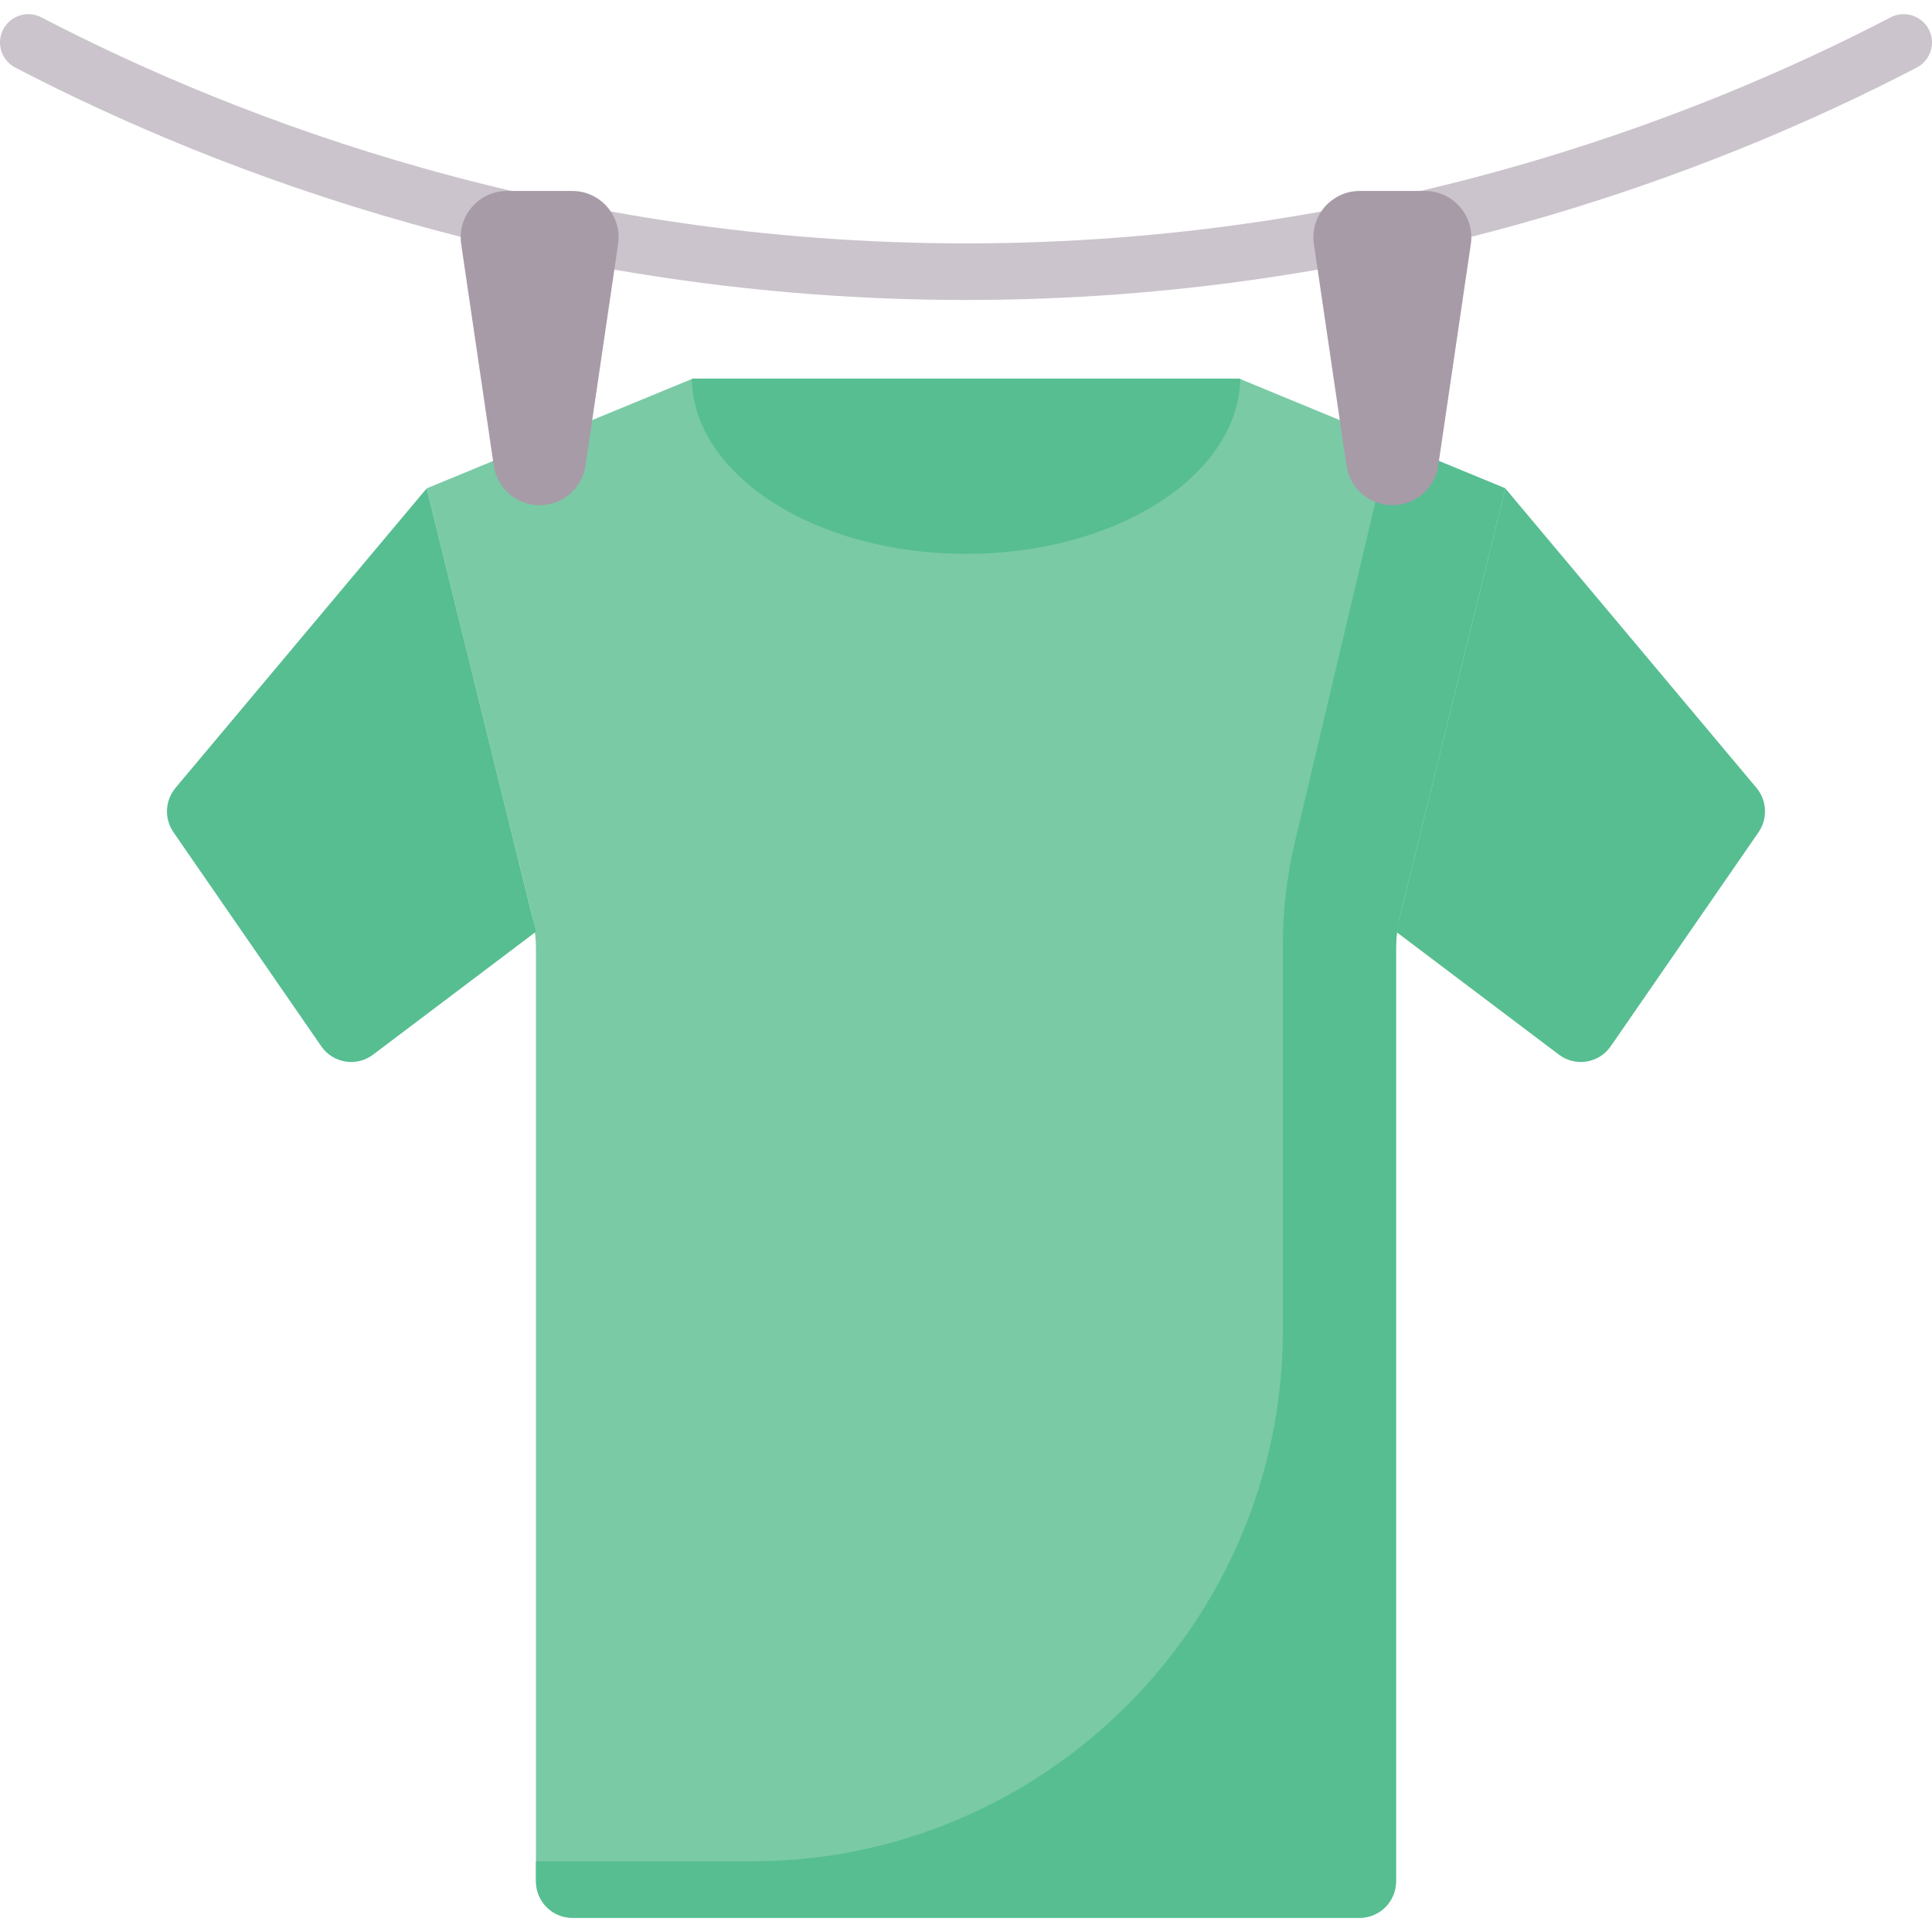 <?xml version="1.0" encoding="UTF-8"?> <svg xmlns="http://www.w3.org/2000/svg" id="Capa_1" height="512" viewBox="0 0 512.003 512.003" width="512"><g><g><path d="m369.965 246.916 43.171 32.582c4.377 3.304 10.611 2.293 13.731-2.226l39.163-56.716c2.485-3.599 2.26-8.424-.549-11.773l-66.556-79.359z" fill="#57be92"></path><path d="m142.038 498.556v-246.91c0-3.142-.38-6.272-1.132-9.321l-27.829-112.901 70.523-29.089h144.801l70.523 29.089-27.829 112.901c-.752 3.049-1.132 6.18-1.132 9.321v246.91c0 5.355-4.322 9.696-9.653 9.696h-208.62c-5.33 0-9.652-4.341-9.652-9.696z" fill="#7acaa6"></path><g fill="#57be92"><path d="m368.338 116.807-25.155 106.245c-2.138 9.032-3.218 18.281-3.218 27.563v102.048c0 77.324-63.265 140.589-140.589 140.589h-57.338v5.304c0 5.355 4.322 9.696 9.653 9.696h208.62c5.331 0 9.653-4.341 9.653-9.696v-246.911c0-3.142.38-6.272 1.132-9.322l27.828-112.9z"></path><path d="m142.038 246.916-43.171 32.582c-4.377 3.304-10.611 2.293-13.731-2.226l-39.163-56.716c-2.485-3.599-2.26-8.424.549-11.773l66.556-79.359z"></path><path d="m328.402 100.334h-144.801l-.296.122c.601 25.65 32.907 46.327 72.696 46.327s72.095-20.677 72.696-46.327z"></path></g></g><g><g><g><path d="m256.002 79.499c-.054 0-.1 0-.153 0-110.276-.031-197.801-33.511-251.807-61.592-3.675-1.911-5.105-6.439-3.194-10.114s6.441-5.103 10.114-3.194c52.522 27.31 137.643 59.871 244.891 59.901h.149c107.314 0 192.477-32.57 245.04-59.901 3.674-1.91 8.203-.481 10.114 3.194s.48 8.203-3.194 10.114c-54.045 28.101-141.625 61.592-251.96 61.592z" fill="#cbc4cc"></path></g><g fill="#a79ba7"><path d="m368.992 133.898c-6.097 0-11.273-4.47-12.16-10.503l-8.634-58.71c-1.091-7.42 4.66-14.079 12.16-14.079h17.268c7.5 0 13.251 6.659 12.16 14.079l-8.634 58.71c-.887 6.033-6.062 10.503-12.16 10.503z"></path><path d="m143.011 133.898c6.097 0 11.273-4.47 12.16-10.503l8.634-58.71c1.091-7.42-4.66-14.079-12.16-14.079h-17.268c-7.5 0-13.251 6.659-12.16 14.079l8.634 58.71c.887 6.033 6.062 10.503 12.16 10.503z"></path></g></g></g></g></svg> 